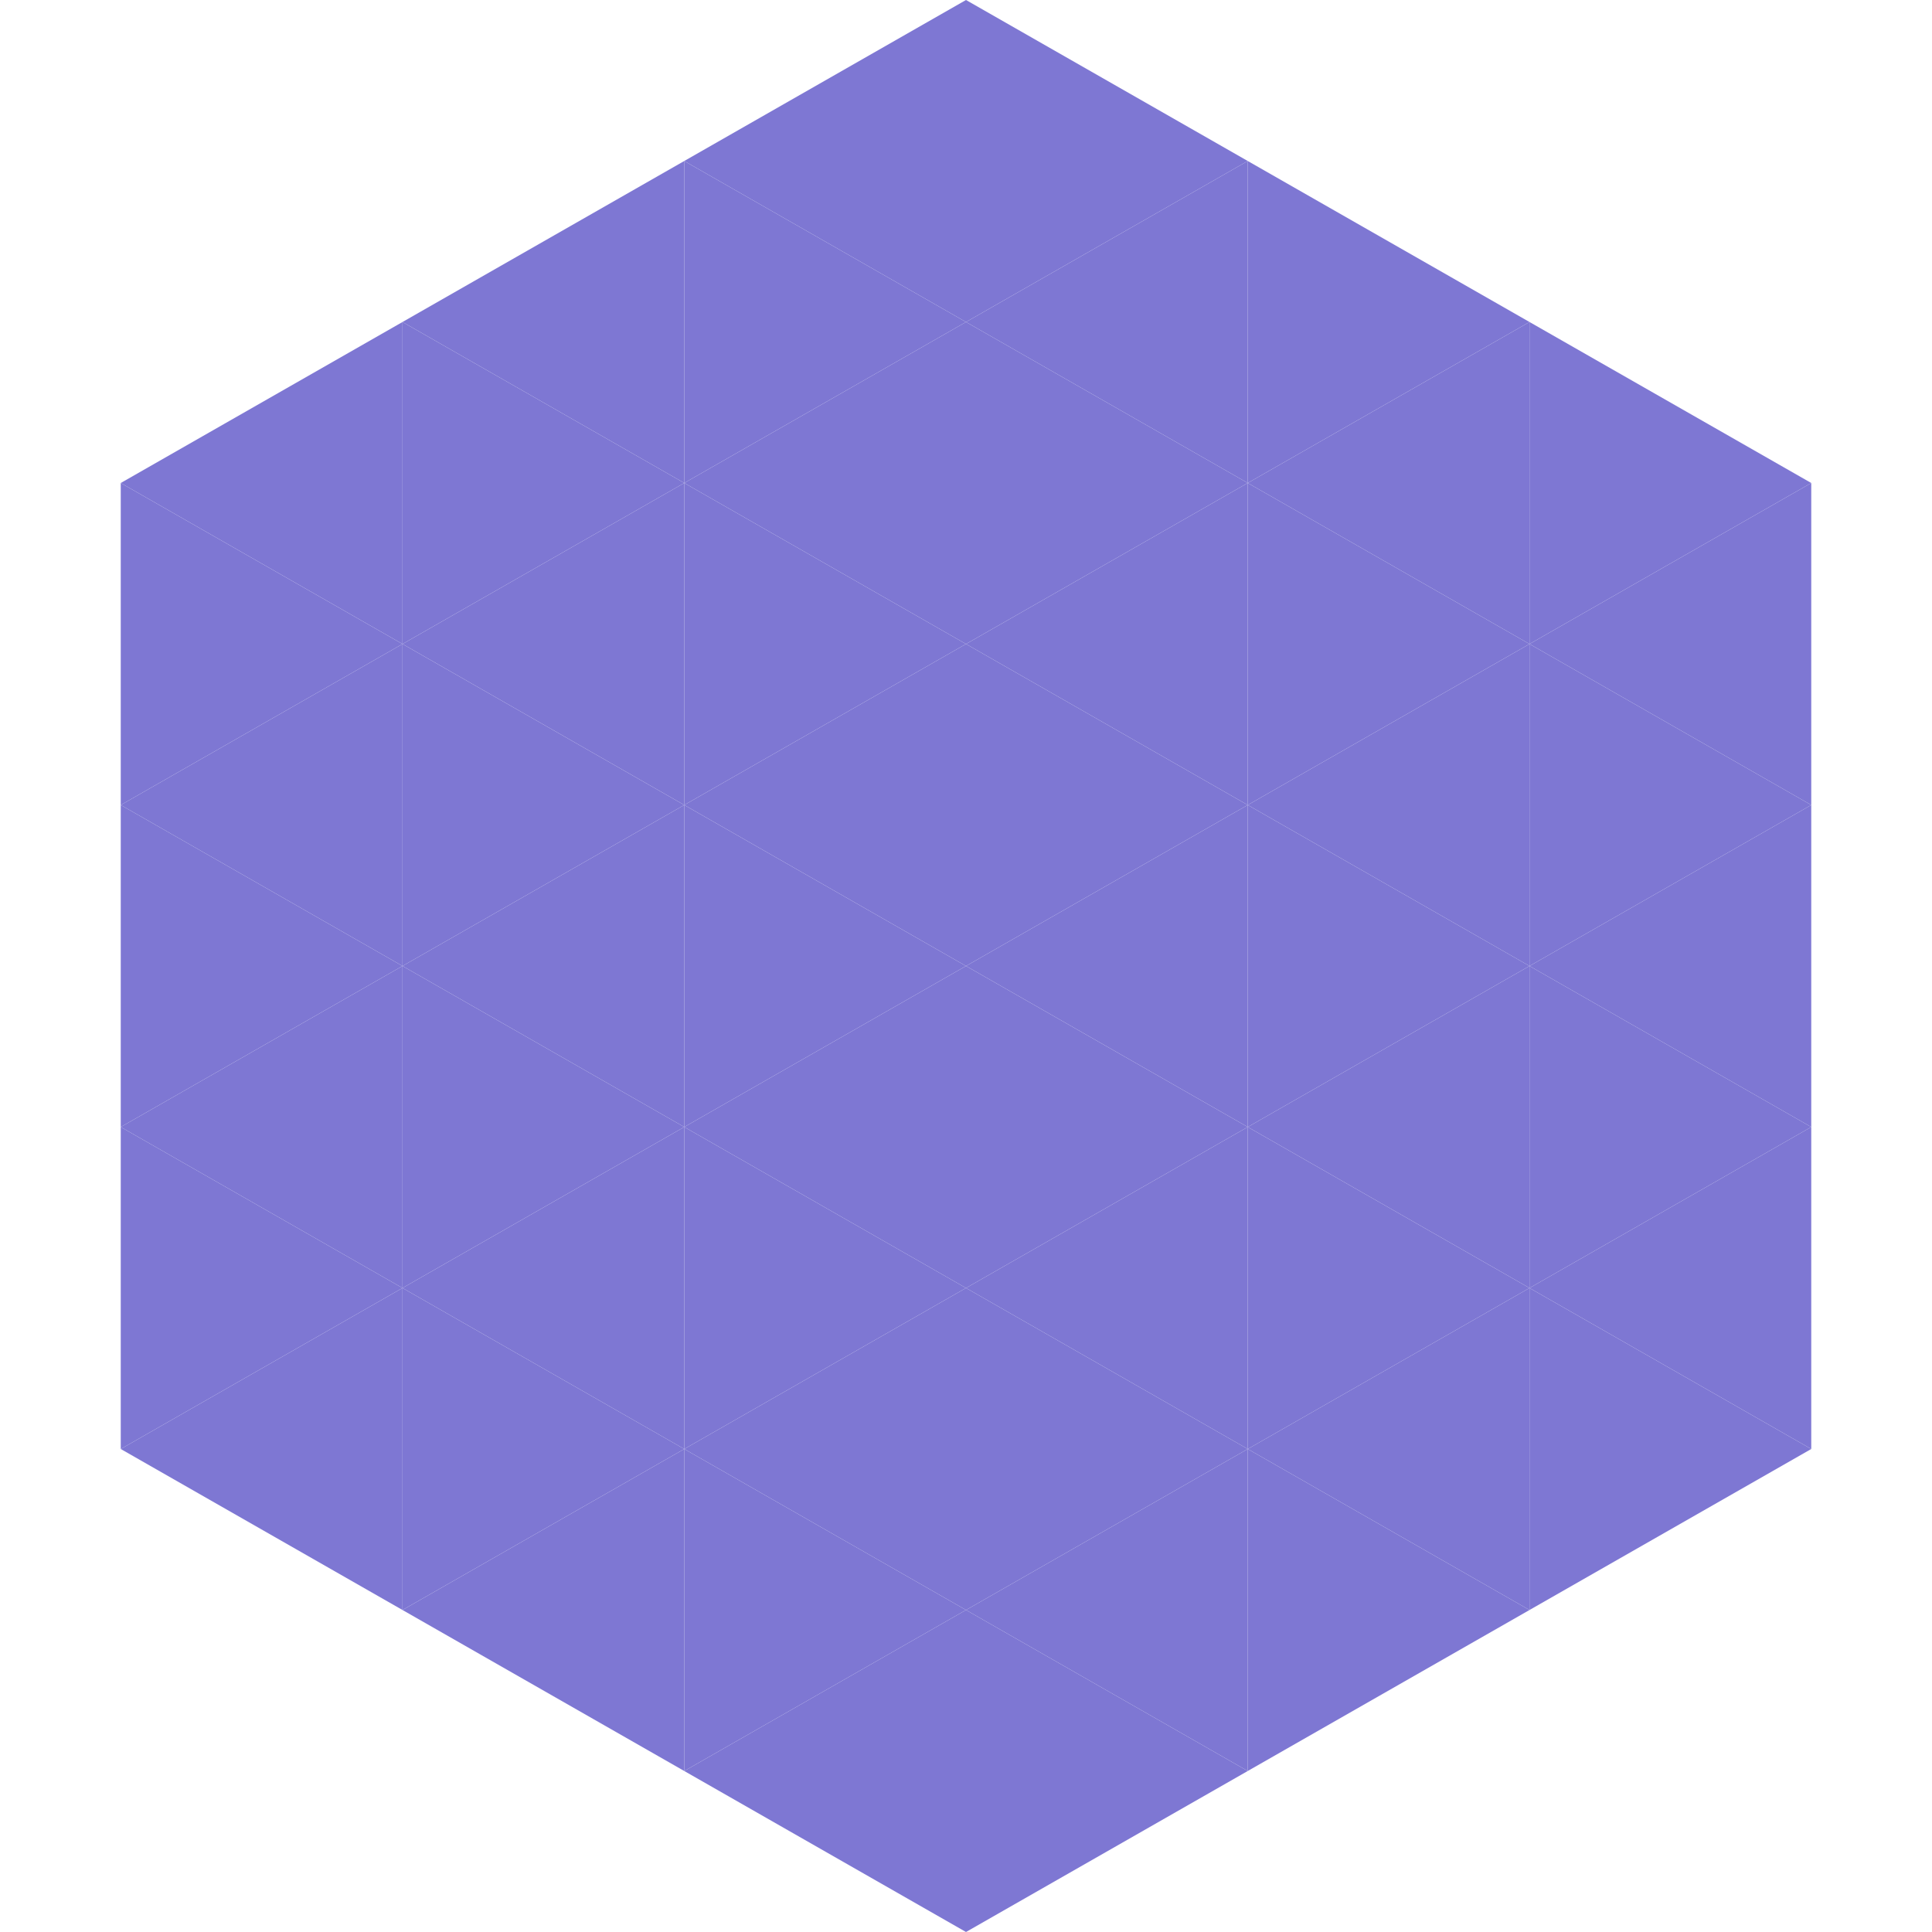 <?xml version="1.0"?>
<!-- Generated by SVGo -->
<svg width="240" height="240"
     xmlns="http://www.w3.org/2000/svg"
     xmlns:xlink="http://www.w3.org/1999/xlink">
<polygon points="50,40 15,60 50,80" style="fill:rgb(126,119,211)" />
<polygon points="190,40 225,60 190,80" style="fill:rgb(126,119,211)" />
<polygon points="15,60 50,80 15,100" style="fill:rgb(126,119,211)" />
<polygon points="225,60 190,80 225,100" style="fill:rgb(126,119,211)" />
<polygon points="50,80 15,100 50,120" style="fill:rgb(126,119,211)" />
<polygon points="190,80 225,100 190,120" style="fill:rgb(126,119,211)" />
<polygon points="15,100 50,120 15,140" style="fill:rgb(126,119,211)" />
<polygon points="225,100 190,120 225,140" style="fill:rgb(126,119,211)" />
<polygon points="50,120 15,140 50,160" style="fill:rgb(126,119,211)" />
<polygon points="190,120 225,140 190,160" style="fill:rgb(126,119,211)" />
<polygon points="15,140 50,160 15,180" style="fill:rgb(126,119,211)" />
<polygon points="225,140 190,160 225,180" style="fill:rgb(126,119,211)" />
<polygon points="50,160 15,180 50,200" style="fill:rgb(126,119,211)" />
<polygon points="190,160 225,180 190,200" style="fill:rgb(126,119,211)" />
<polygon points="15,180 50,200 15,220" style="fill:rgb(255,255,255); fill-opacity:0" />
<polygon points="225,180 190,200 225,220" style="fill:rgb(255,255,255); fill-opacity:0" />
<polygon points="50,0 85,20 50,40" style="fill:rgb(255,255,255); fill-opacity:0" />
<polygon points="190,0 155,20 190,40" style="fill:rgb(255,255,255); fill-opacity:0" />
<polygon points="85,20 50,40 85,60" style="fill:rgb(126,119,211)" />
<polygon points="155,20 190,40 155,60" style="fill:rgb(126,119,211)" />
<polygon points="50,40 85,60 50,80" style="fill:rgb(126,119,211)" />
<polygon points="190,40 155,60 190,80" style="fill:rgb(126,119,211)" />
<polygon points="85,60 50,80 85,100" style="fill:rgb(126,119,211)" />
<polygon points="155,60 190,80 155,100" style="fill:rgb(126,119,211)" />
<polygon points="50,80 85,100 50,120" style="fill:rgb(126,119,211)" />
<polygon points="190,80 155,100 190,120" style="fill:rgb(126,119,211)" />
<polygon points="85,100 50,120 85,140" style="fill:rgb(126,119,211)" />
<polygon points="155,100 190,120 155,140" style="fill:rgb(126,119,211)" />
<polygon points="50,120 85,140 50,160" style="fill:rgb(126,119,211)" />
<polygon points="190,120 155,140 190,160" style="fill:rgb(126,119,211)" />
<polygon points="85,140 50,160 85,180" style="fill:rgb(126,119,211)" />
<polygon points="155,140 190,160 155,180" style="fill:rgb(126,119,211)" />
<polygon points="50,160 85,180 50,200" style="fill:rgb(126,119,211)" />
<polygon points="190,160 155,180 190,200" style="fill:rgb(126,119,211)" />
<polygon points="85,180 50,200 85,220" style="fill:rgb(126,119,211)" />
<polygon points="155,180 190,200 155,220" style="fill:rgb(126,119,211)" />
<polygon points="120,0 85,20 120,40" style="fill:rgb(126,119,211)" />
<polygon points="120,0 155,20 120,40" style="fill:rgb(126,119,211)" />
<polygon points="85,20 120,40 85,60" style="fill:rgb(126,119,211)" />
<polygon points="155,20 120,40 155,60" style="fill:rgb(126,119,211)" />
<polygon points="120,40 85,60 120,80" style="fill:rgb(126,119,211)" />
<polygon points="120,40 155,60 120,80" style="fill:rgb(126,119,211)" />
<polygon points="85,60 120,80 85,100" style="fill:rgb(126,119,211)" />
<polygon points="155,60 120,80 155,100" style="fill:rgb(126,119,211)" />
<polygon points="120,80 85,100 120,120" style="fill:rgb(126,119,211)" />
<polygon points="120,80 155,100 120,120" style="fill:rgb(126,119,211)" />
<polygon points="85,100 120,120 85,140" style="fill:rgb(126,119,211)" />
<polygon points="155,100 120,120 155,140" style="fill:rgb(126,119,211)" />
<polygon points="120,120 85,140 120,160" style="fill:rgb(126,119,211)" />
<polygon points="120,120 155,140 120,160" style="fill:rgb(126,119,211)" />
<polygon points="85,140 120,160 85,180" style="fill:rgb(126,119,211)" />
<polygon points="155,140 120,160 155,180" style="fill:rgb(126,119,211)" />
<polygon points="120,160 85,180 120,200" style="fill:rgb(126,119,211)" />
<polygon points="120,160 155,180 120,200" style="fill:rgb(126,119,211)" />
<polygon points="85,180 120,200 85,220" style="fill:rgb(126,119,211)" />
<polygon points="155,180 120,200 155,220" style="fill:rgb(126,119,211)" />
<polygon points="120,200 85,220 120,240" style="fill:rgb(126,119,211)" />
<polygon points="120,200 155,220 120,240" style="fill:rgb(126,119,211)" />
<polygon points="85,220 120,240 85,260" style="fill:rgb(255,255,255); fill-opacity:0" />
<polygon points="155,220 120,240 155,260" style="fill:rgb(255,255,255); fill-opacity:0" />
</svg>
